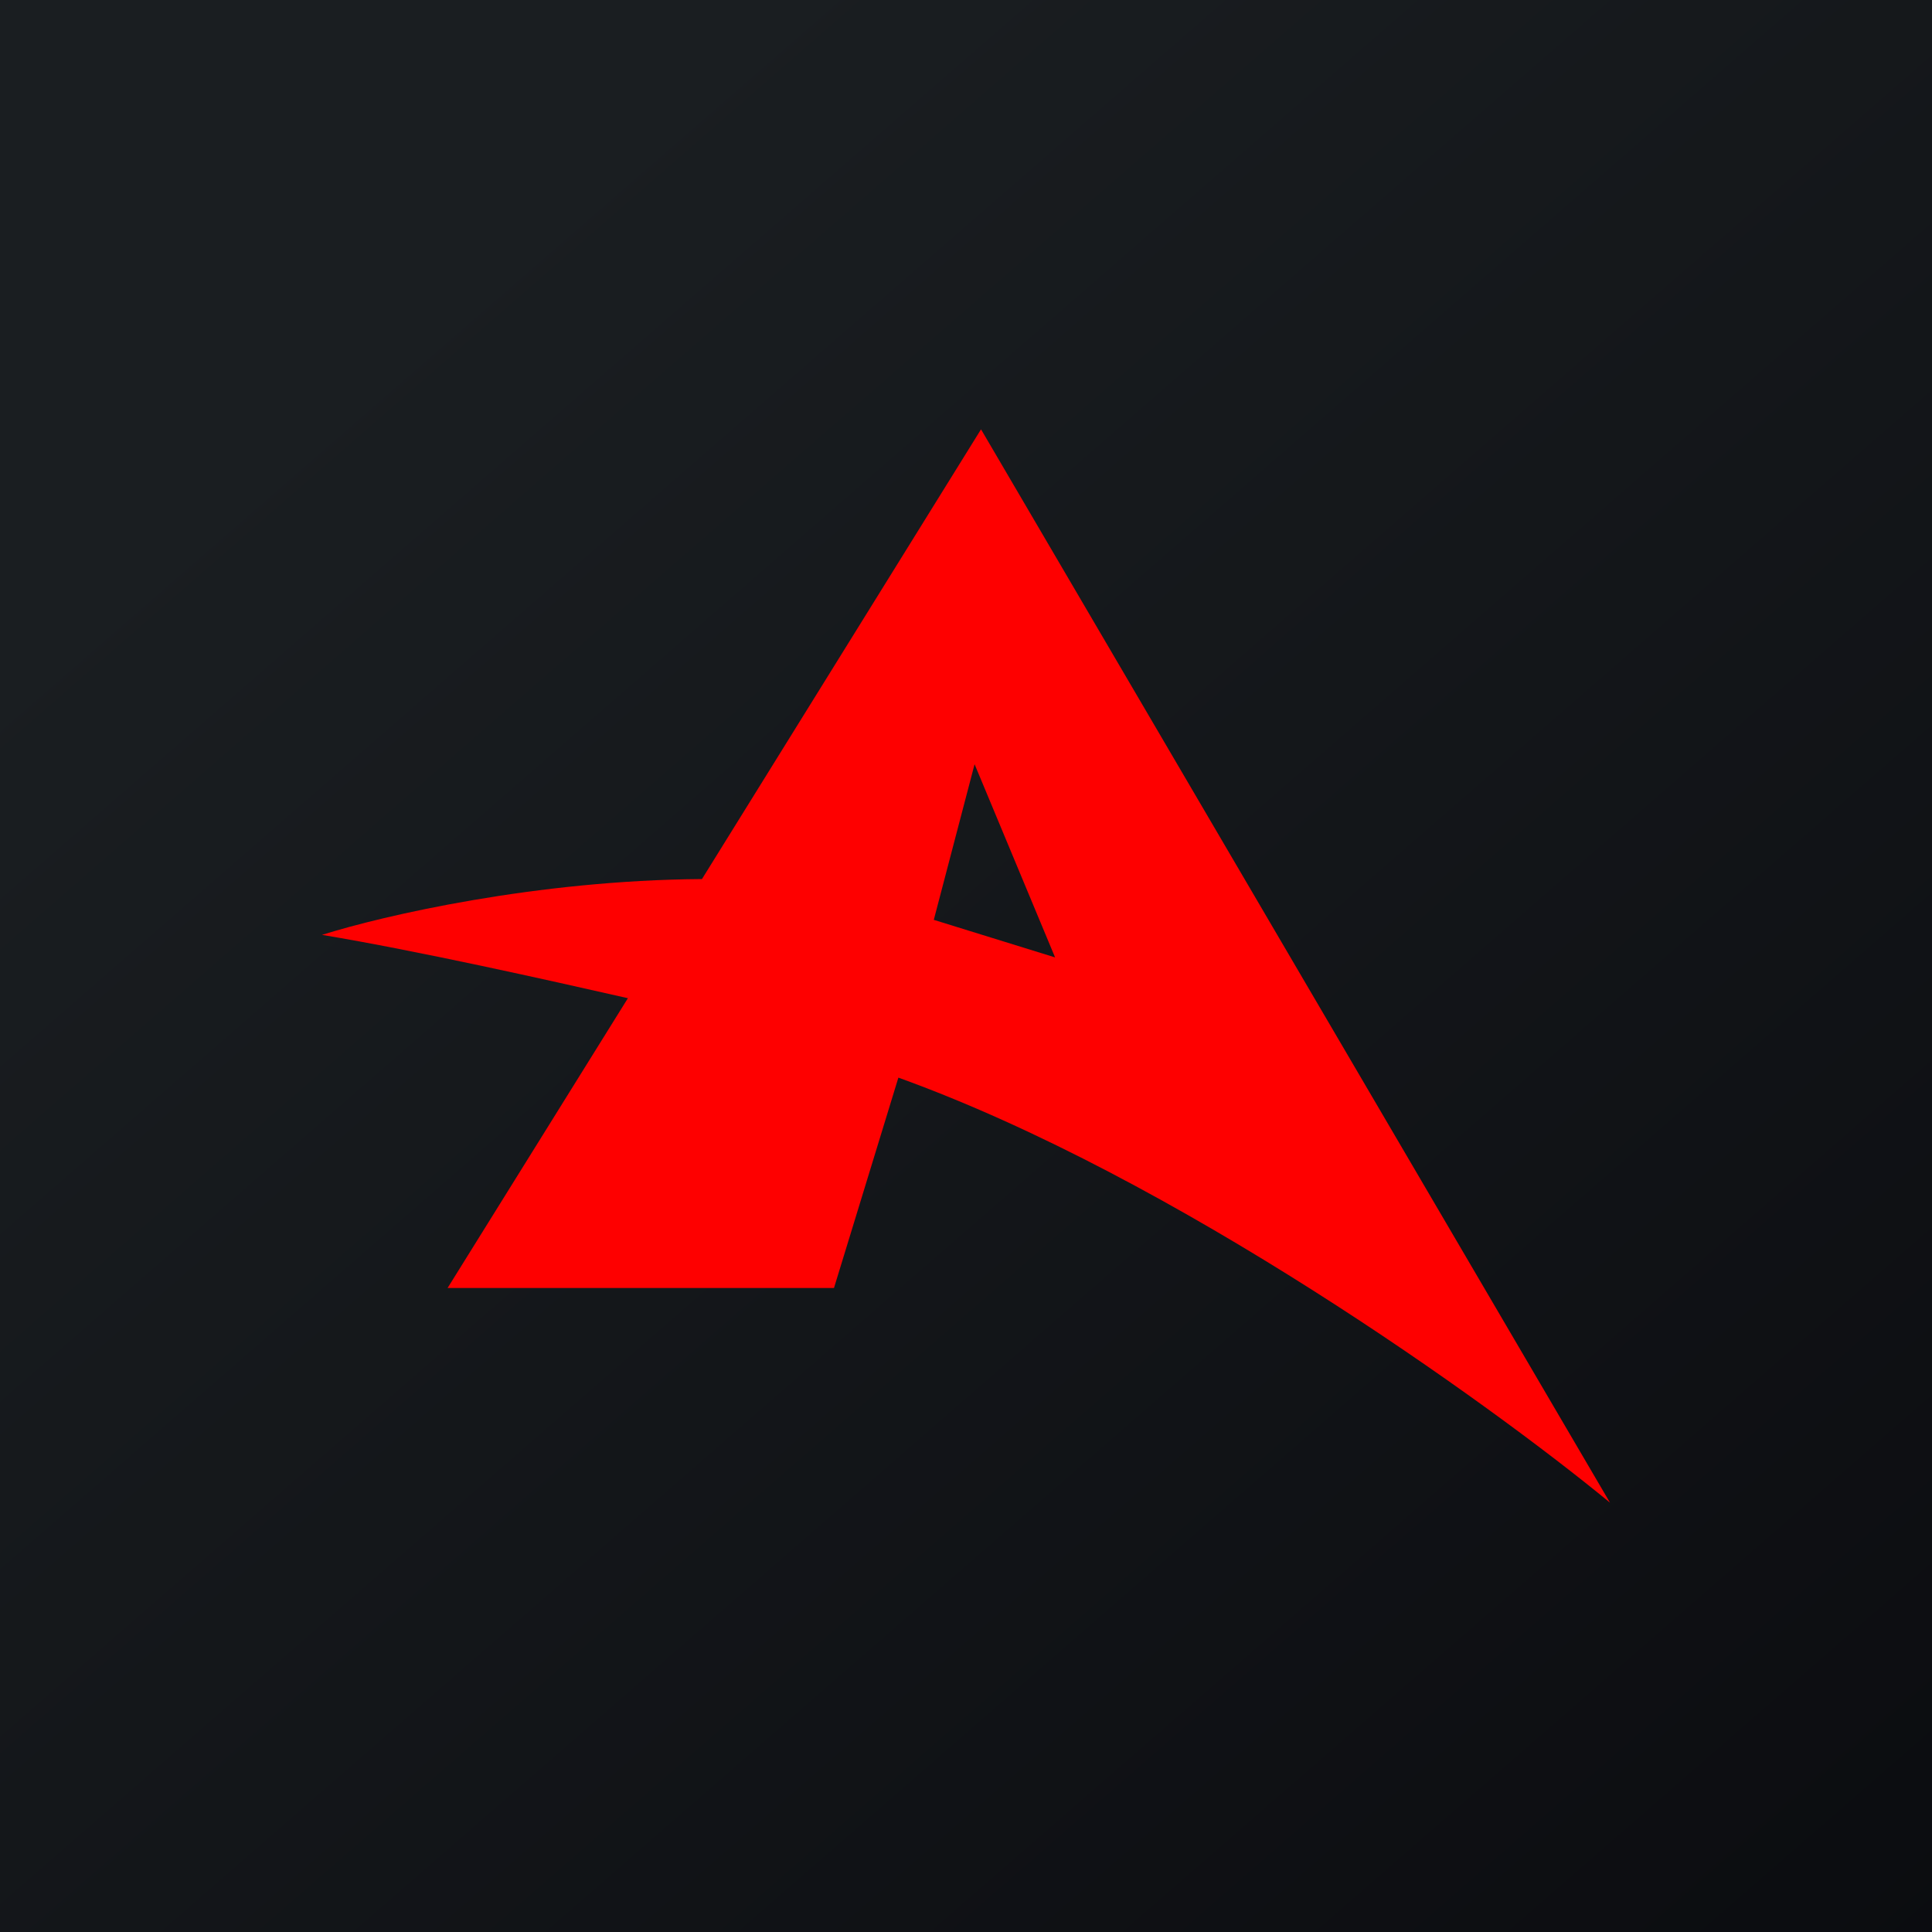 <!-- by TradingView --><svg width="18" height="18" viewBox="0 0 18 18" xmlns="http://www.w3.org/2000/svg"><path fill="url(#a4polosq5)" d="M0 0h18v18H0z"/><path fill-rule="evenodd" d="m9.14 4-2.6 4.19C5 8.2 3.57 8.53 3 8.71c.9.15 2.1.42 2.85.59L4.17 12h3.6l.6-1.96c2.58.93 5.5 3.03 6.63 3.96L9.14 4Zm-.06 3.12L8.7 8.57l1.13.35-.75-1.8Z" fill="#FE0000"/><defs><linearGradient id="a4polosq5" x1="3.35" y1="3.12" x2="21.9" y2="24.43" gradientUnits="userSpaceOnUse"><stop stop-color="#1A1E21"/><stop offset="1" stop-color="#06060A"/></linearGradient></defs></svg>